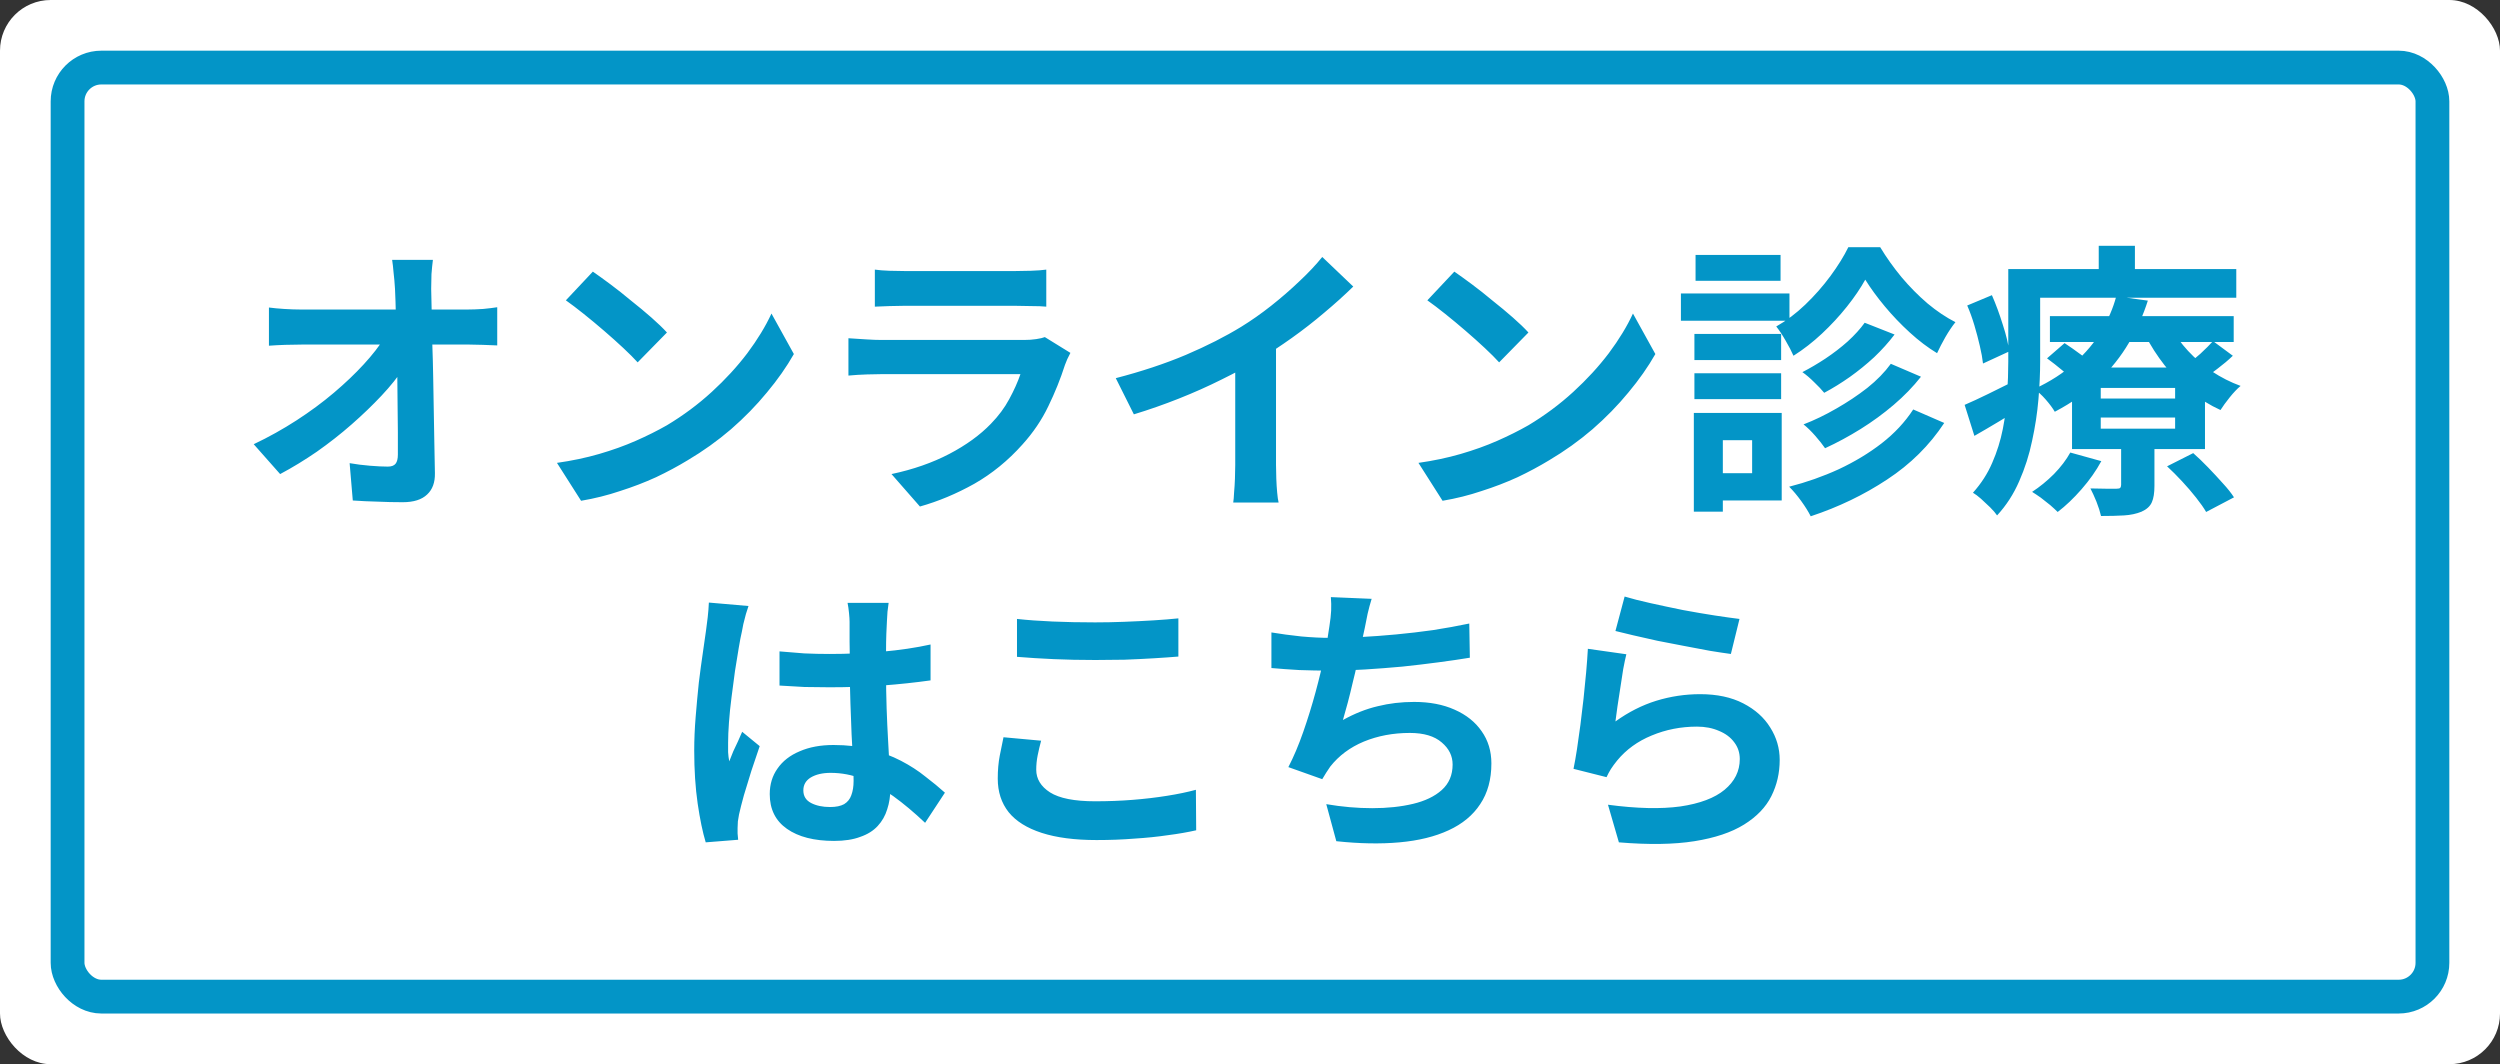 <svg xmlns="http://www.w3.org/2000/svg" width="148" height="63" viewBox="0 0 148 63" fill="none"><rect x="0" y="0" width="148" height="63" fill="#333333" stroke="none"/><rect width="148" height="63" rx="3" fill="white"></rect><rect x="4" y="4" width="140" height="55" rx="2" stroke="#0395C7" stroke-width="2"></rect><path d="M25.628 15.383C25.594 15.644 25.566 15.927 25.543 16.233C25.532 16.539 25.526 16.828 25.526 17.1C25.537 17.576 25.549 18.092 25.56 18.647C25.571 19.202 25.583 19.792 25.594 20.415C25.617 21.038 25.634 21.679 25.645 22.336C25.656 22.982 25.668 23.634 25.679 24.291C25.69 24.937 25.702 25.577 25.713 26.212C25.724 26.835 25.736 27.436 25.747 28.014C25.758 28.558 25.605 28.977 25.288 29.272C24.971 29.578 24.489 29.731 23.843 29.731C23.333 29.731 22.834 29.72 22.347 29.697C21.86 29.686 21.372 29.663 20.885 29.629L20.698 27.419C21.083 27.487 21.486 27.538 21.905 27.572C22.324 27.606 22.676 27.623 22.959 27.623C23.174 27.623 23.327 27.566 23.418 27.453C23.509 27.34 23.554 27.158 23.554 26.909C23.554 26.524 23.554 26.082 23.554 25.583C23.554 25.073 23.548 24.535 23.537 23.968C23.537 23.39 23.531 22.801 23.52 22.2C23.509 21.588 23.497 20.982 23.486 20.381C23.475 19.78 23.458 19.202 23.435 18.647C23.424 18.092 23.407 17.576 23.384 17.1C23.361 16.726 23.333 16.403 23.299 16.131C23.276 15.848 23.248 15.598 23.214 15.383H25.628ZM15.921 18.205C16.17 18.239 16.471 18.267 16.822 18.29C17.185 18.313 17.513 18.324 17.808 18.324C17.978 18.324 18.267 18.324 18.675 18.324C19.083 18.324 19.565 18.324 20.12 18.324C20.687 18.324 21.287 18.324 21.922 18.324C22.557 18.324 23.186 18.324 23.809 18.324C24.432 18.324 25.016 18.324 25.56 18.324C26.104 18.324 26.563 18.324 26.937 18.324C27.311 18.324 27.555 18.324 27.668 18.324C27.94 18.324 28.252 18.313 28.603 18.29C28.954 18.256 29.232 18.222 29.436 18.188V20.449C29.164 20.438 28.875 20.426 28.569 20.415C28.274 20.404 28.014 20.398 27.787 20.398C27.685 20.398 27.447 20.398 27.073 20.398C26.699 20.398 26.234 20.398 25.679 20.398C25.135 20.398 24.54 20.398 23.894 20.398C23.248 20.398 22.596 20.398 21.939 20.398C21.293 20.398 20.681 20.398 20.103 20.398C19.536 20.398 19.055 20.398 18.658 20.398C18.261 20.398 17.995 20.398 17.859 20.398C17.553 20.398 17.23 20.404 16.89 20.415C16.55 20.426 16.227 20.443 15.921 20.466V18.205ZM15.02 26.297C15.904 25.878 16.748 25.407 17.553 24.886C18.358 24.365 19.094 23.821 19.763 23.254C20.432 22.687 21.021 22.126 21.531 21.571C22.052 21.004 22.466 20.472 22.772 19.973L23.877 19.99L23.894 21.792C23.554 22.313 23.118 22.857 22.585 23.424C22.052 23.991 21.463 24.557 20.817 25.124C20.171 25.691 19.485 26.229 18.76 26.739C18.035 27.238 17.309 27.68 16.584 28.065L15.02 26.297ZM35.097 16.08C35.392 16.284 35.737 16.533 36.134 16.828C36.531 17.123 36.939 17.446 37.358 17.797C37.789 18.137 38.191 18.471 38.565 18.8C38.939 19.129 39.245 19.423 39.483 19.684L37.749 21.452C37.534 21.214 37.25 20.931 36.899 20.602C36.548 20.273 36.168 19.933 35.76 19.582C35.352 19.231 34.95 18.896 34.553 18.579C34.156 18.262 33.805 17.995 33.499 17.78L35.097 16.08ZM32.972 27.402C33.856 27.277 34.689 27.102 35.471 26.875C36.253 26.648 36.978 26.388 37.647 26.093C38.316 25.798 38.928 25.492 39.483 25.175C40.446 24.597 41.33 23.94 42.135 23.203C42.94 22.466 43.642 21.701 44.243 20.908C44.844 20.103 45.32 19.321 45.671 18.562L46.997 20.959C46.566 21.718 46.034 22.478 45.399 23.237C44.776 23.996 44.067 24.722 43.274 25.413C42.481 26.093 41.625 26.705 40.707 27.249C40.129 27.6 39.506 27.935 38.837 28.252C38.168 28.558 37.46 28.83 36.712 29.068C35.975 29.317 35.205 29.51 34.4 29.646L32.972 27.402ZM51.791 15.961C52.029 15.995 52.312 16.018 52.641 16.029C52.97 16.04 53.276 16.046 53.559 16.046C53.774 16.046 54.103 16.046 54.545 16.046C54.998 16.046 55.497 16.046 56.041 16.046C56.596 16.046 57.146 16.046 57.69 16.046C58.234 16.046 58.721 16.046 59.152 16.046C59.583 16.046 59.9 16.046 60.104 16.046C60.365 16.046 60.676 16.04 61.039 16.029C61.402 16.018 61.702 15.995 61.94 15.961V18.154C61.713 18.131 61.419 18.12 61.056 18.12C60.705 18.109 60.376 18.103 60.07 18.103C59.889 18.103 59.577 18.103 59.135 18.103C58.704 18.103 58.211 18.103 57.656 18.103C57.112 18.103 56.562 18.103 56.007 18.103C55.463 18.103 54.97 18.103 54.528 18.103C54.086 18.103 53.763 18.103 53.559 18.103C53.287 18.103 52.987 18.109 52.658 18.12C52.341 18.131 52.052 18.143 51.791 18.154V15.961ZM63.368 20.891C63.311 21.004 63.249 21.129 63.181 21.265C63.124 21.401 63.079 21.514 63.045 21.605C62.784 22.421 62.456 23.237 62.059 24.053C61.674 24.858 61.164 25.611 60.529 26.314C59.679 27.266 58.727 28.042 57.673 28.643C56.619 29.232 55.548 29.68 54.46 29.986L52.777 28.065C54.058 27.793 55.197 27.396 56.194 26.875C57.191 26.354 58.013 25.759 58.659 25.09C59.112 24.625 59.475 24.138 59.747 23.628C60.03 23.107 60.251 22.614 60.41 22.149C60.285 22.149 60.07 22.149 59.764 22.149C59.458 22.149 59.09 22.149 58.659 22.149C58.24 22.149 57.786 22.149 57.299 22.149C56.812 22.149 56.313 22.149 55.803 22.149C55.293 22.149 54.806 22.149 54.341 22.149C53.876 22.149 53.457 22.149 53.083 22.149C52.72 22.149 52.426 22.149 52.199 22.149C51.995 22.149 51.706 22.155 51.332 22.166C50.958 22.177 50.59 22.2 50.227 22.234V20.024C50.59 20.047 50.941 20.069 51.281 20.092C51.632 20.115 51.938 20.126 52.199 20.126C52.369 20.126 52.624 20.126 52.964 20.126C53.315 20.126 53.718 20.126 54.171 20.126C54.624 20.126 55.106 20.126 55.616 20.126C56.137 20.126 56.653 20.126 57.163 20.126C57.684 20.126 58.177 20.126 58.642 20.126C59.107 20.126 59.509 20.126 59.849 20.126C60.189 20.126 60.444 20.126 60.614 20.126C60.886 20.126 61.13 20.109 61.345 20.075C61.572 20.041 61.742 20.001 61.855 19.956L63.368 20.891ZM66.054 22.387C67.584 21.99 68.967 21.531 70.202 21.01C71.449 20.477 72.542 19.922 73.483 19.344C74.072 18.981 74.662 18.568 75.251 18.103C75.852 17.627 76.413 17.14 76.934 16.641C77.467 16.142 77.914 15.666 78.277 15.213L80.113 16.964C79.592 17.474 79.019 17.99 78.396 18.511C77.784 19.032 77.144 19.531 76.475 20.007C75.806 20.483 75.143 20.919 74.486 21.316C73.84 21.69 73.115 22.075 72.31 22.472C71.517 22.869 70.678 23.243 69.794 23.594C68.91 23.945 68.02 24.257 67.125 24.529L66.054 22.387ZM73.126 20.432L75.54 19.871V27.521C75.54 27.77 75.546 28.042 75.557 28.337C75.568 28.632 75.585 28.904 75.608 29.153C75.631 29.414 75.659 29.612 75.693 29.748H73.007C73.03 29.612 73.047 29.414 73.058 29.153C73.081 28.904 73.098 28.632 73.109 28.337C73.12 28.042 73.126 27.77 73.126 27.521V20.432ZM86.097 16.08C86.392 16.284 86.737 16.533 87.134 16.828C87.531 17.123 87.939 17.446 88.358 17.797C88.789 18.137 89.191 18.471 89.565 18.8C89.939 19.129 90.245 19.423 90.483 19.684L88.749 21.452C88.534 21.214 88.25 20.931 87.899 20.602C87.548 20.273 87.168 19.933 86.76 19.582C86.352 19.231 85.95 18.896 85.553 18.579C85.156 18.262 84.805 17.995 84.499 17.78L86.097 16.08ZM83.972 27.402C84.856 27.277 85.689 27.102 86.471 26.875C87.253 26.648 87.978 26.388 88.647 26.093C89.316 25.798 89.928 25.492 90.483 25.175C91.446 24.597 92.33 23.94 93.135 23.203C93.94 22.466 94.642 21.701 95.243 20.908C95.844 20.103 96.32 19.321 96.671 18.562L97.997 20.959C97.566 21.718 97.034 22.478 96.399 23.237C95.776 23.996 95.067 24.722 94.274 25.413C93.481 26.093 92.625 26.705 91.707 27.249C91.129 27.6 90.506 27.935 89.837 28.252C89.168 28.558 88.46 28.83 87.712 29.068C86.975 29.317 86.205 29.51 85.4 29.646L83.972 27.402ZM110.424 16.556C110.141 17.066 109.778 17.599 109.336 18.154C108.894 18.709 108.401 19.242 107.857 19.752C107.324 20.251 106.763 20.687 106.174 21.061C106.061 20.8 105.908 20.506 105.715 20.177C105.522 19.837 105.335 19.554 105.154 19.327C105.755 18.987 106.327 18.556 106.871 18.035C107.426 17.502 107.925 16.936 108.367 16.335C108.809 15.734 109.16 15.168 109.421 14.635H111.308C111.671 15.236 112.09 15.825 112.566 16.403C113.053 16.981 113.569 17.502 114.113 17.967C114.657 18.42 115.207 18.789 115.762 19.072C115.569 19.31 115.371 19.605 115.167 19.956C114.974 20.296 114.81 20.613 114.674 20.908C114.13 20.579 113.592 20.171 113.059 19.684C112.526 19.197 112.033 18.681 111.58 18.137C111.127 17.593 110.741 17.066 110.424 16.556ZM110.39 19.106L112.158 19.803C111.807 20.268 111.404 20.715 110.951 21.146C110.498 21.565 110.016 21.956 109.506 22.319C109.007 22.67 108.503 22.982 107.993 23.254C107.846 23.073 107.647 22.863 107.398 22.625C107.16 22.387 106.928 22.189 106.701 22.03C107.143 21.803 107.596 21.537 108.061 21.231C108.537 20.914 108.979 20.574 109.387 20.211C109.795 19.837 110.129 19.469 110.39 19.106ZM111.937 21.537L113.722 22.302C113.257 22.891 112.719 23.447 112.107 23.968C111.495 24.489 110.843 24.965 110.152 25.396C109.461 25.827 108.758 26.206 108.044 26.535C107.897 26.32 107.704 26.076 107.466 25.804C107.228 25.532 106.996 25.305 106.769 25.124C107.415 24.875 108.061 24.563 108.707 24.189C109.364 23.815 109.976 23.407 110.543 22.965C111.11 22.512 111.574 22.036 111.937 21.537ZM113.263 24.24L115.099 25.039C114.226 26.365 113.099 27.481 111.716 28.388C110.345 29.295 108.837 30.02 107.194 30.564C107.058 30.292 106.871 29.992 106.633 29.663C106.395 29.334 106.157 29.051 105.919 28.813C106.939 28.552 107.919 28.207 108.86 27.776C109.801 27.334 110.645 26.824 111.393 26.246C112.152 25.657 112.776 24.988 113.263 24.24ZM100.309 19.769H105.443V21.316H100.309V19.769ZM100.377 15.094H105.409V16.624H100.377V15.094ZM100.309 22.098H105.443V23.628H100.309V22.098ZM99.51 17.372H105.936V18.987H99.51V17.372ZM101.193 24.444H105.477V29.629H101.193V28.014H103.726V26.059H101.193V24.444ZM100.275 24.444H101.992V30.292H100.275V24.444ZM121.355 18.715H132.235V20.245H121.355V18.715ZM121.185 21.214L122.222 20.313C122.517 20.506 122.84 20.732 123.191 20.993C123.542 21.242 123.82 21.469 124.024 21.673L122.936 22.659C122.755 22.466 122.488 22.234 122.137 21.962C121.797 21.679 121.48 21.429 121.185 21.214ZM128.291 27.606L129.838 26.824C130.121 27.073 130.416 27.357 130.722 27.674C131.028 27.991 131.317 28.303 131.589 28.609C131.872 28.915 132.093 29.193 132.252 29.442L130.603 30.309C130.467 30.071 130.269 29.788 130.008 29.459C129.759 29.142 129.481 28.819 129.175 28.49C128.869 28.161 128.574 27.867 128.291 27.606ZM124.364 24.716V25.379H128.767V24.716H124.364ZM124.364 22.965V23.594H128.767V22.965H124.364ZM122.664 21.758H130.535V26.586H122.664V21.758ZM122.562 26.79L124.398 27.3C124.092 27.867 123.701 28.422 123.225 28.966C122.76 29.499 122.29 29.946 121.814 30.309C121.701 30.196 121.553 30.06 121.372 29.901C121.191 29.754 121.004 29.606 120.811 29.459C120.618 29.323 120.448 29.21 120.301 29.119C120.754 28.824 121.185 28.473 121.593 28.065C122.001 27.646 122.324 27.221 122.562 26.79ZM131.011 20.194L132.184 21.061C131.912 21.322 131.617 21.571 131.3 21.809C130.994 22.047 130.716 22.251 130.467 22.421L129.43 21.622C129.679 21.441 129.957 21.214 130.263 20.942C130.569 20.659 130.818 20.409 131.011 20.194ZM128.512 19.361C128.773 19.848 129.113 20.319 129.532 20.772C129.951 21.225 130.427 21.633 130.96 21.996C131.493 22.347 132.054 22.631 132.643 22.846C132.439 23.016 132.224 23.243 131.997 23.526C131.77 23.809 131.589 24.059 131.453 24.274C130.83 23.991 130.235 23.622 129.668 23.169C129.113 22.716 128.608 22.206 128.155 21.639C127.702 21.061 127.316 20.46 126.999 19.837L128.512 19.361ZM125.571 25.957H127.543V28.762C127.543 29.181 127.492 29.504 127.39 29.731C127.288 29.969 127.084 30.156 126.778 30.292C126.472 30.417 126.126 30.49 125.741 30.513C125.356 30.536 124.902 30.547 124.381 30.547C124.324 30.298 124.234 30.014 124.109 29.697C123.984 29.391 123.865 29.13 123.752 28.915C124.069 28.926 124.381 28.932 124.687 28.932C124.993 28.932 125.197 28.932 125.299 28.932C125.412 28.932 125.486 28.915 125.52 28.881C125.554 28.836 125.571 28.773 125.571 28.694V25.957ZM125.282 17.542L127.152 17.797C126.88 18.658 126.506 19.491 126.03 20.296C125.565 21.089 124.976 21.832 124.262 22.523C123.548 23.214 122.675 23.832 121.644 24.376C121.519 24.161 121.338 23.917 121.1 23.645C120.862 23.373 120.635 23.169 120.42 23.033C121.372 22.591 122.171 22.075 122.817 21.486C123.474 20.897 124.001 20.268 124.398 19.599C124.806 18.919 125.101 18.233 125.282 17.542ZM119.876 15.927H132.388V17.627H119.876V15.927ZM118.89 15.927H120.777V21.418C120.777 22.098 120.743 22.84 120.675 23.645C120.607 24.45 120.482 25.266 120.301 26.093C120.131 26.92 119.876 27.719 119.536 28.49C119.207 29.249 118.771 29.924 118.227 30.513C118.136 30.377 118 30.218 117.819 30.037C117.638 29.867 117.456 29.697 117.275 29.527C117.094 29.368 116.935 29.249 116.799 29.17C117.286 28.626 117.666 28.037 117.938 27.402C118.221 26.756 118.431 26.087 118.567 25.396C118.703 24.705 118.788 24.025 118.822 23.356C118.867 22.676 118.89 22.03 118.89 21.418V15.927ZM124.245 14.55H126.387V16.964H124.245V14.55ZM116.459 18.086L117.921 17.474C118.159 18.018 118.374 18.602 118.567 19.225C118.771 19.848 118.896 20.375 118.941 20.806L117.394 21.52C117.36 21.214 117.298 20.868 117.207 20.483C117.116 20.086 117.009 19.678 116.884 19.259C116.759 18.84 116.618 18.449 116.459 18.086ZM116.306 23.968C116.703 23.798 117.167 23.583 117.7 23.322C118.244 23.05 118.805 22.772 119.383 22.489L119.842 24.019C119.366 24.325 118.873 24.631 118.363 24.937C117.853 25.243 117.36 25.532 116.884 25.804L116.306 23.968ZM46.147 38.562C46.634 38.607 47.122 38.647 47.609 38.681C48.108 38.704 48.612 38.715 49.122 38.715C50.165 38.715 51.202 38.67 52.233 38.579C53.264 38.488 54.216 38.347 55.089 38.154V40.279C54.205 40.404 53.247 40.506 52.216 40.585C51.185 40.653 50.153 40.687 49.122 40.687C48.623 40.687 48.125 40.681 47.626 40.67C47.139 40.647 46.646 40.619 46.147 40.585V38.562ZM52.607 35.689C52.584 35.848 52.562 36.023 52.539 36.216C52.528 36.409 52.516 36.601 52.505 36.794C52.494 36.975 52.482 37.219 52.471 37.525C52.46 37.831 52.454 38.177 52.454 38.562C52.454 38.936 52.454 39.333 52.454 39.752C52.454 40.523 52.465 41.248 52.488 41.928C52.511 42.597 52.539 43.22 52.573 43.798C52.607 44.365 52.635 44.886 52.658 45.362C52.692 45.838 52.709 46.28 52.709 46.688C52.709 47.13 52.647 47.538 52.522 47.912C52.409 48.286 52.222 48.615 51.961 48.898C51.7 49.181 51.355 49.397 50.924 49.544C50.505 49.703 49.989 49.782 49.377 49.782C48.198 49.782 47.269 49.544 46.589 49.068C45.909 48.592 45.569 47.906 45.569 47.011C45.569 46.433 45.722 45.929 46.028 45.498C46.334 45.056 46.77 44.716 47.337 44.478C47.904 44.229 48.572 44.104 49.343 44.104C50.148 44.104 50.879 44.189 51.536 44.359C52.193 44.529 52.794 44.756 53.338 45.039C53.882 45.322 54.364 45.634 54.783 45.974C55.214 46.303 55.599 46.62 55.939 46.926L54.766 48.711C54.12 48.099 53.491 47.572 52.879 47.13C52.267 46.688 51.655 46.348 51.043 46.11C50.442 45.872 49.819 45.753 49.173 45.753C48.697 45.753 48.306 45.844 48 46.025C47.705 46.206 47.558 46.461 47.558 46.79C47.558 47.13 47.711 47.379 48.017 47.538C48.323 47.697 48.697 47.776 49.139 47.776C49.49 47.776 49.768 47.719 49.972 47.606C50.176 47.481 50.318 47.306 50.397 47.079C50.488 46.841 50.533 46.558 50.533 46.229C50.533 45.934 50.522 45.549 50.499 45.073C50.476 44.597 50.448 44.064 50.414 43.475C50.391 42.886 50.369 42.274 50.346 41.639C50.323 40.993 50.312 40.364 50.312 39.752C50.312 39.106 50.306 38.522 50.295 38.001C50.295 37.468 50.295 37.072 50.295 36.811C50.295 36.686 50.284 36.511 50.261 36.284C50.238 36.057 50.21 35.859 50.176 35.689H52.607ZM44.311 35.876C44.277 35.989 44.226 36.148 44.158 36.352C44.101 36.556 44.05 36.754 44.005 36.947C43.971 37.14 43.943 37.287 43.92 37.389C43.863 37.627 43.801 37.95 43.733 38.358C43.665 38.755 43.591 39.208 43.512 39.718C43.444 40.217 43.376 40.732 43.308 41.265C43.24 41.786 43.189 42.285 43.155 42.761C43.121 43.226 43.104 43.628 43.104 43.968C43.104 44.138 43.104 44.325 43.104 44.529C43.115 44.722 43.138 44.903 43.172 45.073C43.251 44.869 43.331 44.671 43.41 44.478C43.501 44.285 43.591 44.093 43.682 43.9C43.773 43.707 43.858 43.515 43.937 43.322L44.974 44.172C44.815 44.637 44.651 45.124 44.481 45.634C44.322 46.144 44.175 46.626 44.039 47.079C43.914 47.532 43.818 47.912 43.75 48.218C43.727 48.331 43.705 48.467 43.682 48.626C43.671 48.785 43.665 48.915 43.665 49.017C43.665 49.108 43.665 49.215 43.665 49.34C43.676 49.476 43.688 49.601 43.699 49.714L41.778 49.867C41.597 49.266 41.438 48.501 41.302 47.572C41.166 46.631 41.098 45.583 41.098 44.427C41.098 43.792 41.126 43.129 41.183 42.438C41.24 41.735 41.302 41.061 41.37 40.415C41.449 39.769 41.529 39.18 41.608 38.647C41.687 38.103 41.75 37.667 41.795 37.338C41.829 37.1 41.863 36.834 41.897 36.539C41.931 36.233 41.954 35.944 41.965 35.672L44.311 35.876ZM60.206 36.641C60.829 36.709 61.532 36.76 62.314 36.794C63.096 36.828 63.935 36.845 64.83 36.845C65.385 36.845 65.958 36.834 66.547 36.811C67.148 36.788 67.726 36.76 68.281 36.726C68.836 36.692 69.329 36.652 69.76 36.607V38.868C69.363 38.902 68.882 38.936 68.315 38.97C67.76 39.004 67.176 39.032 66.564 39.055C65.963 39.066 65.391 39.072 64.847 39.072C63.963 39.072 63.141 39.055 62.382 39.021C61.623 38.987 60.897 38.942 60.206 38.885V36.641ZM61.634 43.849C61.555 44.144 61.487 44.433 61.43 44.716C61.373 44.999 61.345 45.283 61.345 45.566C61.345 46.11 61.617 46.558 62.161 46.909C62.716 47.26 63.606 47.436 64.83 47.436C65.601 47.436 66.343 47.408 67.057 47.351C67.771 47.294 68.445 47.215 69.08 47.113C69.726 47.011 70.298 46.892 70.797 46.756L70.814 49.153C70.315 49.266 69.76 49.363 69.148 49.442C68.536 49.533 67.873 49.601 67.159 49.646C66.456 49.703 65.708 49.731 64.915 49.731C63.623 49.731 62.541 49.589 61.668 49.306C60.795 49.023 60.144 48.615 59.713 48.082C59.282 47.538 59.067 46.875 59.067 46.093C59.067 45.594 59.107 45.141 59.186 44.733C59.265 44.325 59.339 43.962 59.407 43.645L61.634 43.849ZM81.201 35.451C81.11 35.746 81.031 36.04 80.963 36.335C80.906 36.618 80.85 36.902 80.793 37.185C80.736 37.457 80.668 37.769 80.589 38.12C80.521 38.471 80.442 38.845 80.351 39.242C80.272 39.627 80.181 40.018 80.079 40.415C79.988 40.812 79.892 41.203 79.79 41.588C79.688 41.962 79.592 42.308 79.501 42.625C80.192 42.24 80.878 41.968 81.558 41.809C82.238 41.639 82.958 41.554 83.717 41.554C84.635 41.554 85.434 41.707 86.114 42.013C86.805 42.319 87.338 42.744 87.712 43.288C88.097 43.832 88.29 44.467 88.29 45.192C88.29 46.144 88.069 46.949 87.627 47.606C87.196 48.263 86.573 48.779 85.757 49.153C84.952 49.527 83.983 49.765 82.85 49.867C81.728 49.969 80.481 49.946 79.11 49.799L78.515 47.606C79.444 47.765 80.351 47.844 81.235 47.844C82.13 47.844 82.935 47.759 83.649 47.589C84.363 47.419 84.93 47.147 85.349 46.773C85.78 46.388 85.995 45.883 85.995 45.26C85.995 44.75 85.78 44.314 85.349 43.951C84.918 43.577 84.289 43.39 83.462 43.39C82.476 43.39 81.569 43.56 80.742 43.9C79.926 44.24 79.263 44.733 78.753 45.379C78.674 45.504 78.594 45.623 78.515 45.736C78.447 45.849 78.368 45.98 78.277 46.127L76.271 45.413C76.588 44.801 76.883 44.104 77.155 43.322C77.427 42.54 77.671 41.752 77.886 40.959C78.101 40.166 78.277 39.429 78.413 38.749C78.549 38.058 78.645 37.497 78.702 37.066C78.759 36.703 78.793 36.397 78.804 36.148C78.815 35.887 78.81 35.621 78.787 35.349L81.201 35.451ZM75.268 37.44C75.812 37.531 76.401 37.61 77.036 37.678C77.671 37.735 78.254 37.763 78.787 37.763C79.331 37.763 79.926 37.746 80.572 37.712C81.229 37.678 81.921 37.627 82.646 37.559C83.371 37.491 84.097 37.406 84.822 37.304C85.559 37.191 86.278 37.06 86.981 36.913L87.015 38.936C86.471 39.027 85.853 39.117 85.162 39.208C84.482 39.299 83.768 39.384 83.02 39.463C82.272 39.531 81.535 39.588 80.81 39.633C80.085 39.678 79.416 39.701 78.804 39.701C78.147 39.701 77.518 39.69 76.917 39.667C76.328 39.633 75.778 39.593 75.268 39.548V37.44ZM96.178 35.315C96.586 35.44 97.096 35.57 97.708 35.706C98.32 35.842 98.96 35.978 99.629 36.114C100.298 36.239 100.927 36.346 101.516 36.437C102.117 36.528 102.604 36.596 102.978 36.641L102.468 38.715C102.128 38.67 101.714 38.607 101.227 38.528C100.751 38.437 100.241 38.341 99.697 38.239C99.164 38.137 98.637 38.035 98.116 37.933C97.595 37.82 97.119 37.712 96.688 37.61C96.257 37.508 95.906 37.423 95.634 37.355L96.178 35.315ZM96.28 38.732C96.223 38.959 96.161 39.253 96.093 39.616C96.036 39.967 95.98 40.336 95.923 40.721C95.866 41.106 95.81 41.475 95.753 41.826C95.708 42.177 95.668 42.472 95.634 42.71C96.405 42.155 97.209 41.747 98.048 41.486C98.898 41.225 99.765 41.095 100.649 41.095C101.646 41.095 102.496 41.276 103.199 41.639C103.902 42.002 104.434 42.478 104.797 43.067C105.171 43.656 105.358 44.297 105.358 44.988C105.358 45.759 105.194 46.473 104.865 47.13C104.536 47.787 103.998 48.348 103.25 48.813C102.502 49.278 101.522 49.606 100.309 49.799C99.096 49.992 97.606 50.014 95.838 49.867L95.192 47.64C96.892 47.867 98.32 47.901 99.476 47.742C100.632 47.572 101.505 47.243 102.094 46.756C102.695 46.257 102.995 45.651 102.995 44.937C102.995 44.563 102.887 44.234 102.672 43.951C102.457 43.656 102.156 43.43 101.771 43.271C101.386 43.101 100.949 43.016 100.462 43.016C99.51 43.016 98.615 43.192 97.776 43.543C96.949 43.883 96.269 44.376 95.736 45.022C95.589 45.203 95.464 45.373 95.362 45.532C95.271 45.679 95.186 45.838 95.107 46.008L93.152 45.515C93.22 45.186 93.288 44.801 93.356 44.359C93.424 43.906 93.492 43.424 93.56 42.914C93.628 42.393 93.69 41.871 93.747 41.35C93.804 40.829 93.855 40.313 93.9 39.803C93.945 39.293 93.979 38.828 94.002 38.409L96.28 38.732Z" fill="#0395C7"></path></svg>